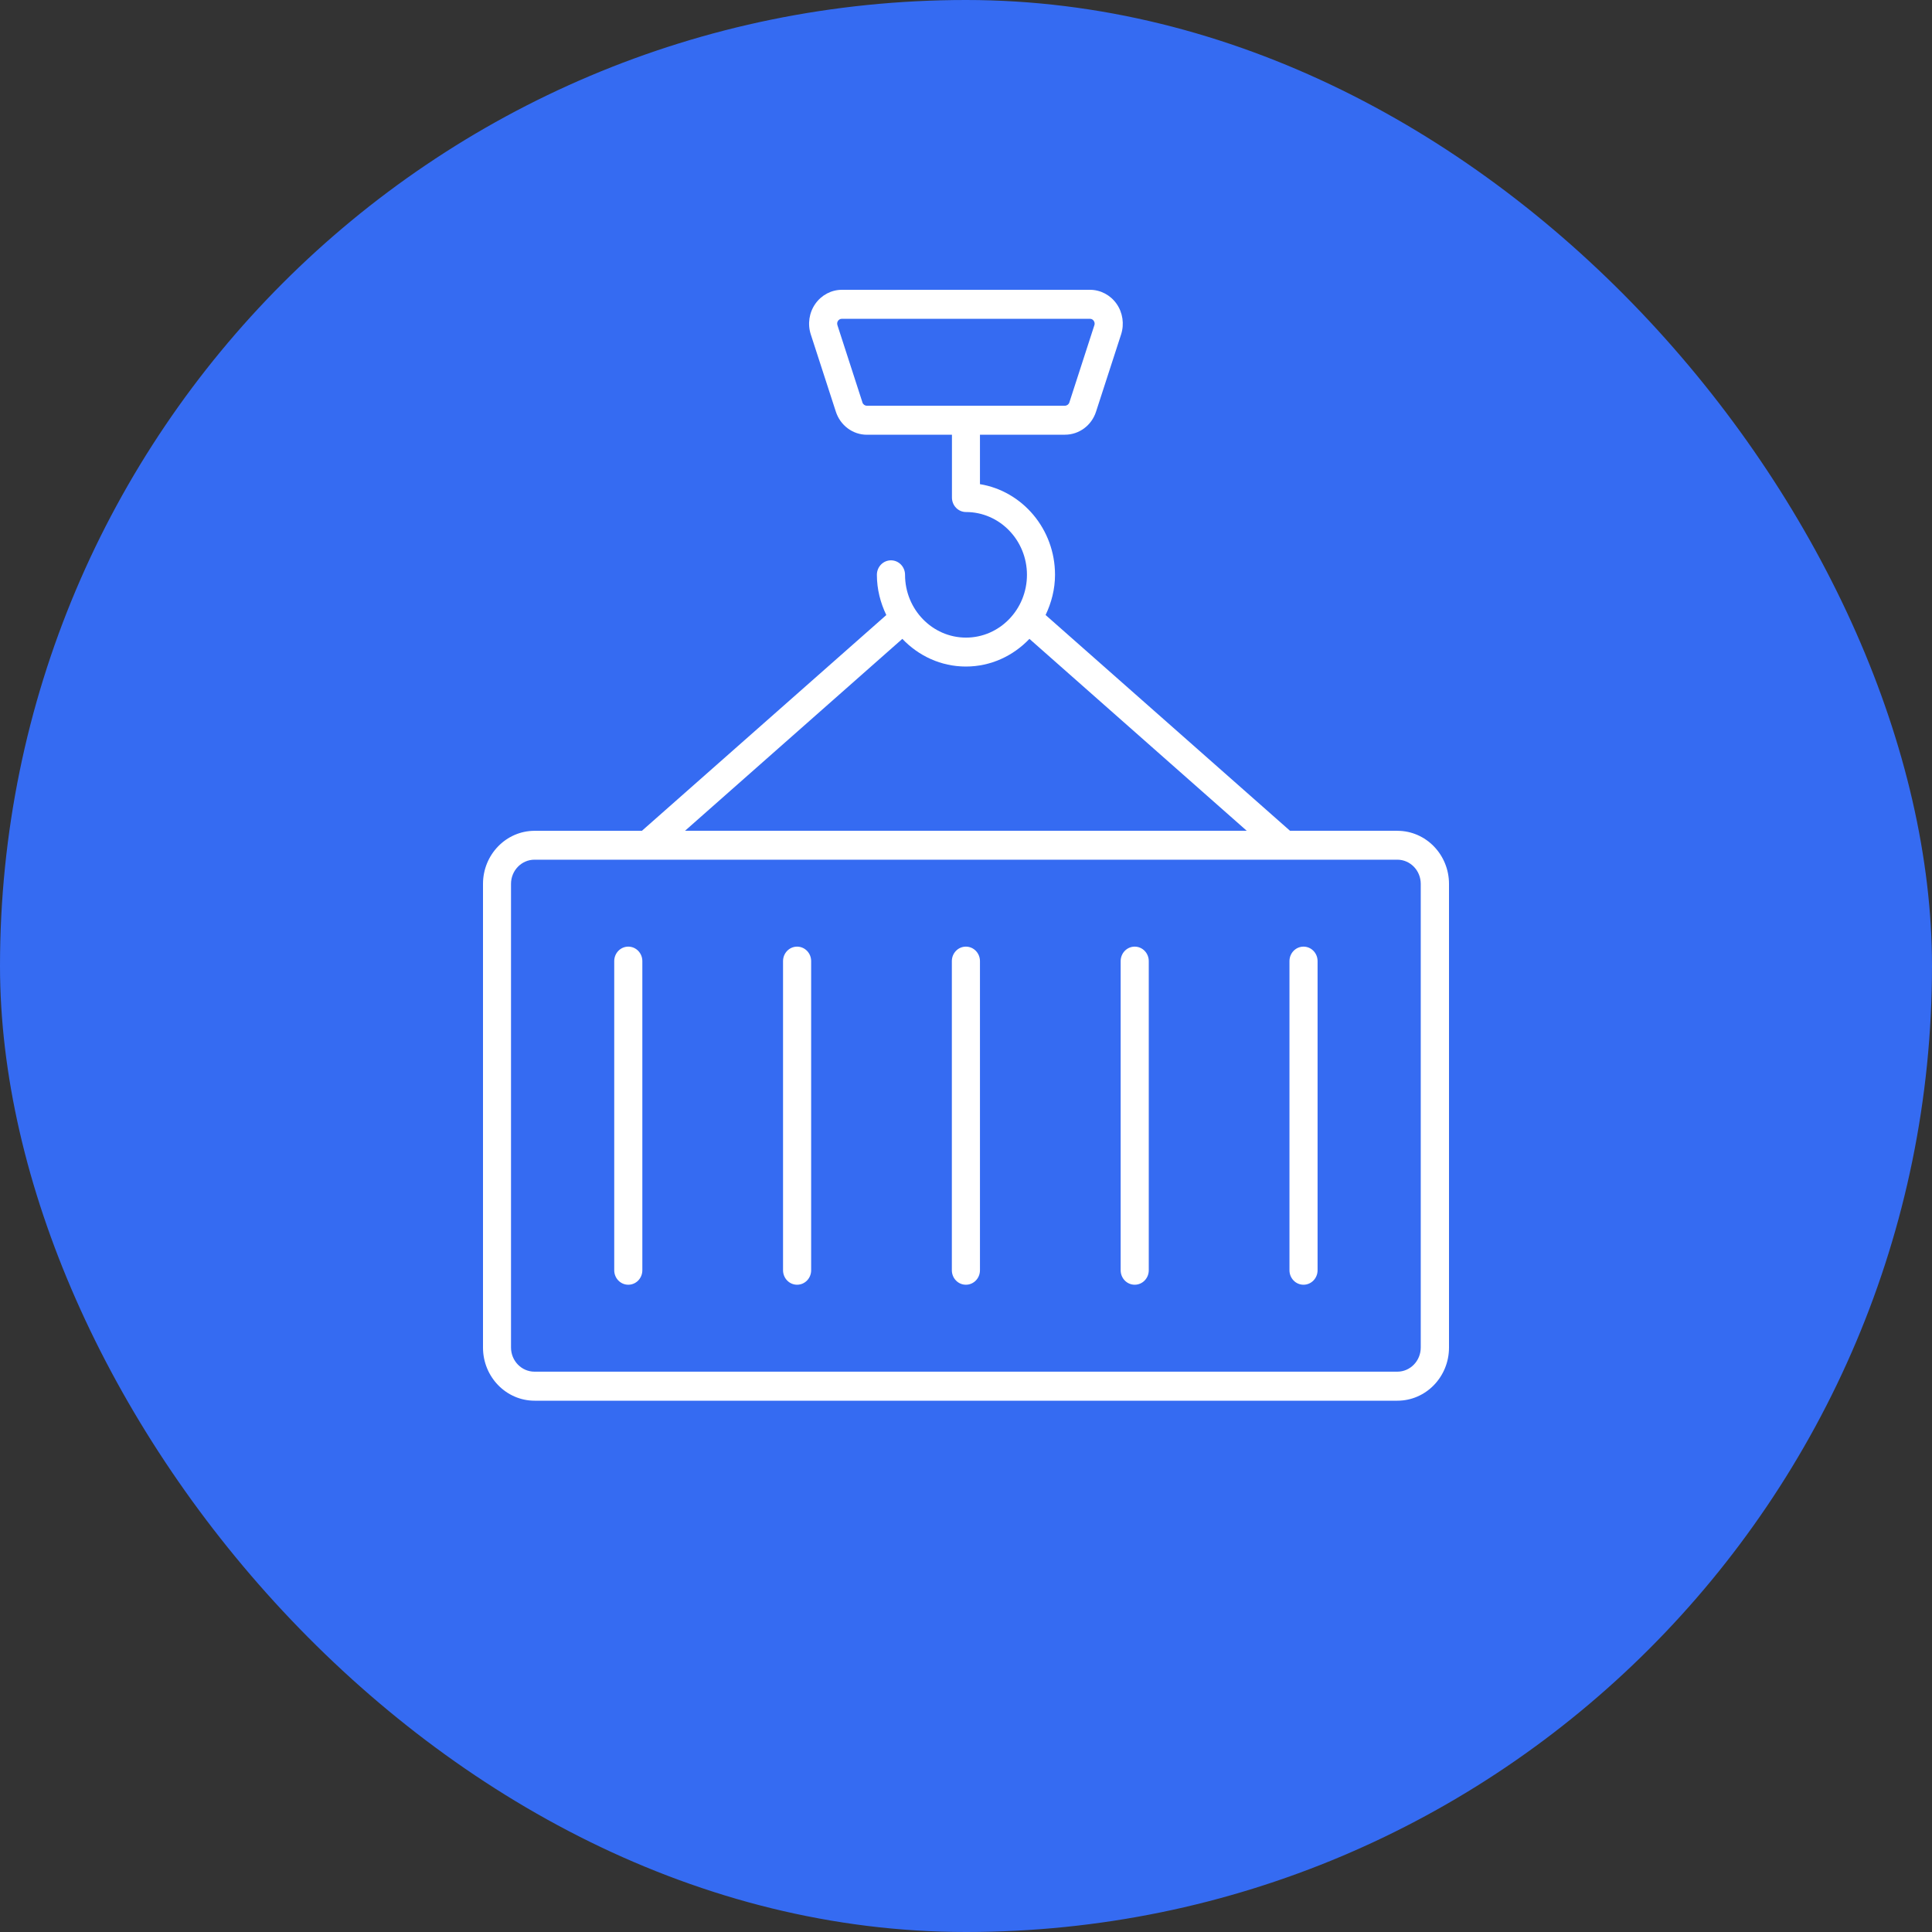 <svg width="40" height="40" viewBox="0 0 40 40" fill="none" xmlns="http://www.w3.org/2000/svg">
<rect x="0" y="0" width="40" height="40" fill="#333333" stroke="none"/>
<rect width="40" height="40" rx="20" fill="#356BF2"/>
<path d="M28.93 17.2H26.708L21.648 12.733C21.768 12.48 21.843 12.2 21.843 11.9C21.843 10.954 21.168 10.168 20.289 10.024V9H22.049C22.342 9 22.601 8.808 22.693 8.521L23.212 6.921C23.28 6.708 23.245 6.472 23.118 6.291C22.991 6.109 22.785 6 22.567 6H17.431C17.212 6 17.007 6.109 16.88 6.291C16.752 6.473 16.717 6.709 16.786 6.922L17.305 8.522C17.397 8.808 17.656 9.001 17.949 9.001H19.709V10.301C19.709 10.467 19.839 10.601 20 10.601C20.696 10.601 21.262 11.184 21.262 11.901C21.262 12.618 20.696 13.201 20 13.201C19.304 13.201 18.738 12.618 18.738 11.901C18.738 11.735 18.608 11.601 18.447 11.601C18.285 11.601 18.155 11.735 18.155 11.901C18.155 12.201 18.229 12.481 18.35 12.734L13.29 17.201H11.068C10.479 17.201 10 17.694 10 18.3V27.9C10 28.507 10.479 29 11.068 29H28.932C29.521 29 30 28.507 30 27.9V18.3C30 17.694 29.521 17.201 28.932 17.201L28.93 17.2ZM17.856 8.332L17.338 6.732C17.324 6.69 17.34 6.657 17.351 6.642C17.362 6.626 17.387 6.6 17.43 6.6H22.566C22.609 6.6 22.634 6.626 22.644 6.642C22.655 6.657 22.672 6.69 22.658 6.732L22.14 8.332C22.127 8.373 22.089 8.4 22.047 8.4H17.947C17.906 8.4 17.869 8.373 17.855 8.332H17.856ZM18.682 13.227C19.017 13.579 19.482 13.8 19.998 13.8C20.513 13.8 20.978 13.579 21.313 13.227L25.812 17.2H14.183L18.682 13.227ZM29.415 27.899C29.415 28.175 29.198 28.399 28.93 28.399H11.066C10.798 28.399 10.58 28.175 10.58 27.899V18.299C10.58 18.023 10.798 17.799 11.066 17.799H28.93C29.198 17.799 29.415 18.023 29.415 18.299V27.899ZM27.279 19.899V26.299C27.279 26.465 27.149 26.599 26.988 26.599C26.827 26.599 26.697 26.465 26.697 26.299V19.899C26.697 19.733 26.827 19.599 26.988 19.599C27.149 19.599 27.279 19.733 27.279 19.899ZM23.784 19.899V26.299C23.784 26.465 23.654 26.599 23.493 26.599C23.332 26.599 23.202 26.465 23.202 26.299V19.899C23.202 19.733 23.332 19.599 23.493 19.599C23.654 19.599 23.784 19.733 23.784 19.899ZM20.289 19.899V26.299C20.289 26.465 20.159 26.599 19.998 26.599C19.837 26.599 19.707 26.465 19.707 26.299V19.899C19.707 19.733 19.837 19.599 19.998 19.599C20.159 19.599 20.289 19.733 20.289 19.899ZM16.794 19.899V26.299C16.794 26.465 16.664 26.599 16.503 26.599C16.342 26.599 16.212 26.465 16.212 26.299V19.899C16.212 19.733 16.342 19.599 16.503 19.599C16.664 19.599 16.794 19.733 16.794 19.899ZM13.299 19.899V26.299C13.299 26.465 13.169 26.599 13.008 26.599C12.847 26.599 12.717 26.465 12.717 26.299V19.899C12.717 19.733 12.847 19.599 13.008 19.599C13.169 19.599 13.299 19.733 13.299 19.899Z" fill="white"/>
</svg>
